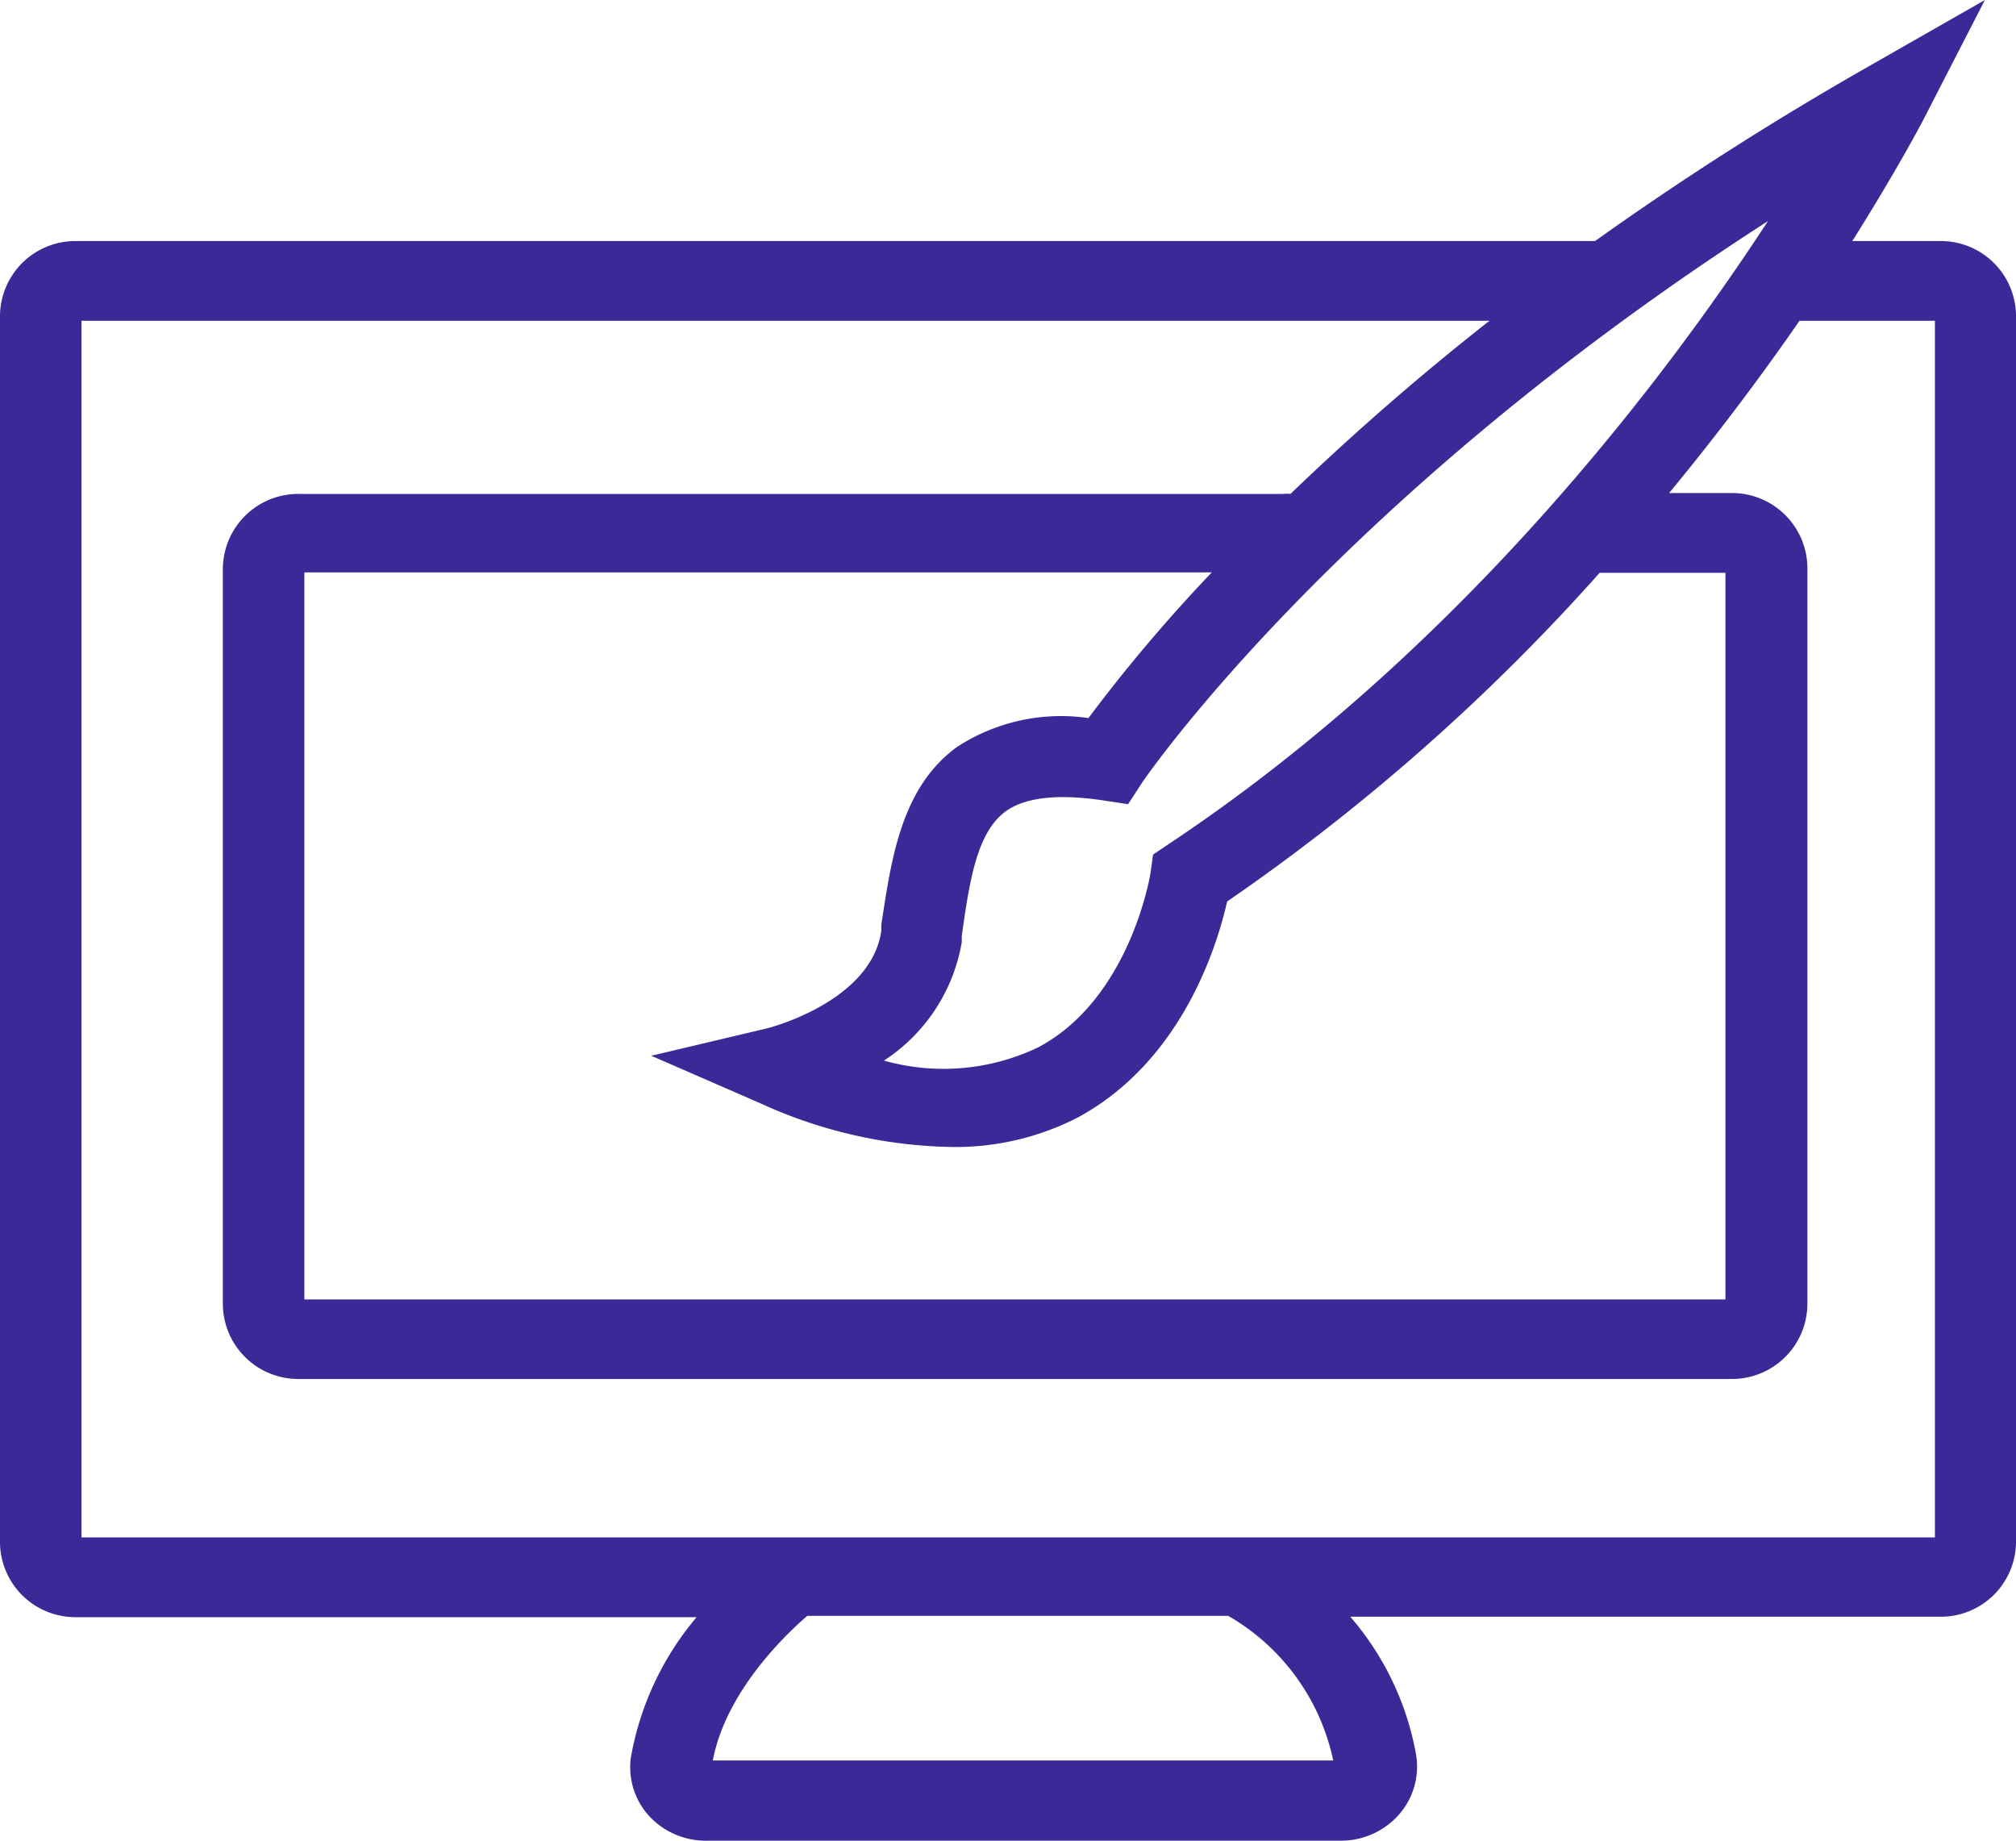 <?xml version="1.0" encoding="UTF-8"?> <svg xmlns="http://www.w3.org/2000/svg" id="Layer_1" data-name="Layer 1" viewBox="0 0 92 84"> <defs> <style>.cls-1{fill:#3a2a97;}</style> </defs> <title>3</title> <path class="cls-1" d="M93.23,11h-4c2-3.18,3.11-5.28,3.25-5.55L95.28,0,89.87,3.09A145.2,145.2,0,0,0,77.49,11H8.18A3.44,3.44,0,0,0,4.7,14.41v56a3.44,3.44,0,0,0,3.48,3.39H36.49a13.55,13.55,0,0,0-3,6.4,3.3,3.3,0,0,0,.82,2.66A3.52,3.52,0,0,0,37,84h28.9a3.52,3.52,0,0,0,2.64-1.19,3.31,3.31,0,0,0,.78-2.75,13.14,13.14,0,0,0-3-6.28H93.23a3.43,3.43,0,0,0,3.47-3.39v-56A3.43,3.43,0,0,0,93.23,11ZM58,38.54l-.68.46-.11.79c0,.05-.9,5.75-5.12,8a10,10,0,0,1-7.05.61A8.07,8.07,0,0,0,48.59,43l0-.28c.34-2.43.67-4.72,2-5.69.88-.64,2.36-.81,4.41-.51l1.18.18.65-1c.1-.14,8.76-12.87,28.55-25.61C80.6,17.42,71.26,29.74,58,38.54ZM39.38,50.34a21.74,21.74,0,0,0,8.61,2A12.21,12.21,0,0,0,53.88,51c4.75-2.57,6.36-7.82,6.82-9.86a94.28,94.28,0,0,0,17-15h5.74V59.3H18.59V26.12H60a73.27,73.27,0,0,0-5.63,6.65,8.68,8.68,0,0,0-6,1.32c-2.57,1.87-3,5.18-3.45,8.1l0,.28c-.46,3.26-5.17,4.45-5.22,4.46l-5.28,1.25Zm26.17,30H37.23c.58-3.09,3.23-5.67,4.31-6.6H60.75A10,10,0,0,1,65.55,80.38ZM93,70.16H8.42V14.64H72.67a119.81,119.81,0,0,0-9.08,7.9,2,2,0,0,0-.35,0H18.35a3.44,3.44,0,0,0-3.48,3.39V59.54a3.44,3.44,0,0,0,3.48,3.39H83.71a3.44,3.44,0,0,0,3.47-3.39V25.89a3.44,3.44,0,0,0-3.47-3.39H80.87c2.32-2.81,4.31-5.49,5.95-7.86H93Z" transform="translate(-4.7)"></path> </svg> 